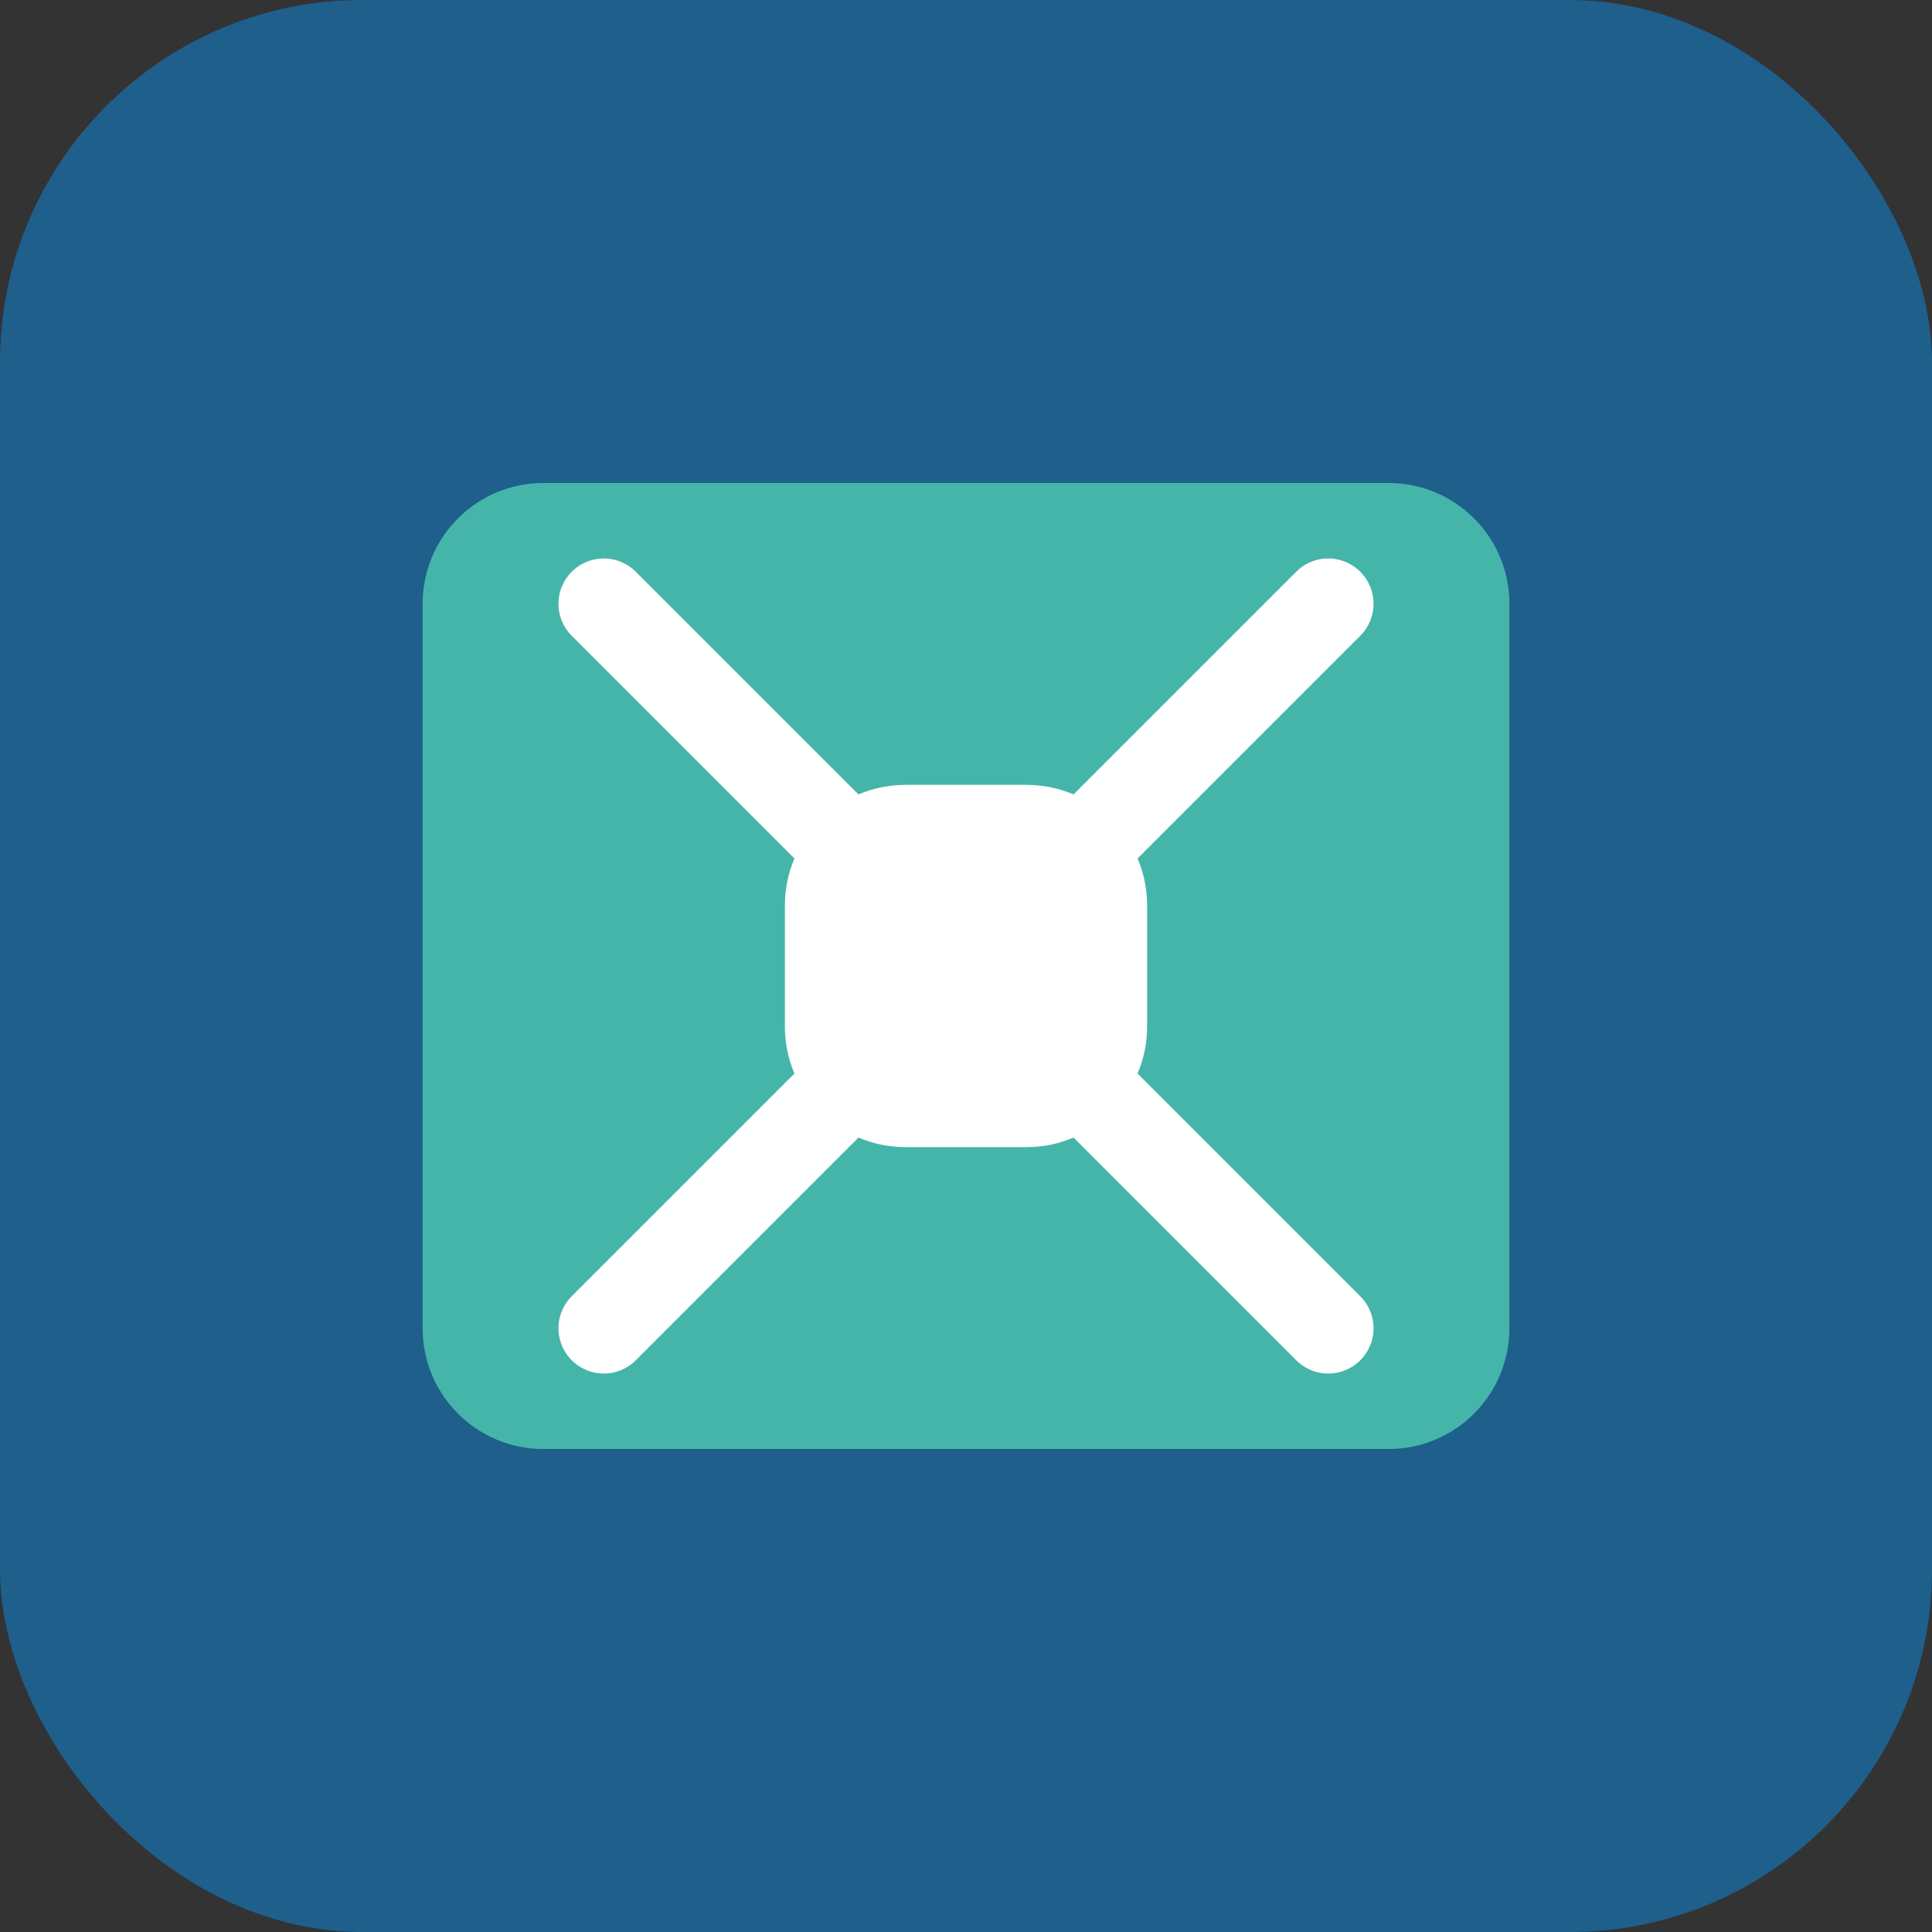 <svg width="32" height="32" viewBox="0 0 32 32" fill="none" xmlns="http://www.w3.org/2000/svg">
  <rect x="0" y="0" width="32" height="32" fill="#333333" stroke="none"/>
  <rect width="32" height="32" rx="6" fill="#1E5F8C"/>
  <path d="M7 10C7 8.895 7.895 8 9 8H23C24.105 8 25 8.895 25 10V22C25 23.105 24.105 24 23 24H9C7.895 24 7 23.105 7 22V10Z" fill="#45B5AA"/>
  <path d="M13 15C13 13.895 13.895 13 15 13H17C18.105 13 19 13.895 19 15V17C19 18.105 18.105 19 17 19H15C13.895 19 13 18.105 13 17V15Z" fill="white"/>
  <path d="M10 10L22 22" stroke="white" stroke-width="1.5" stroke-linecap="round"/>
  <path d="M22 10L10 22" stroke="white" stroke-width="1.5" stroke-linecap="round"/>
</svg>